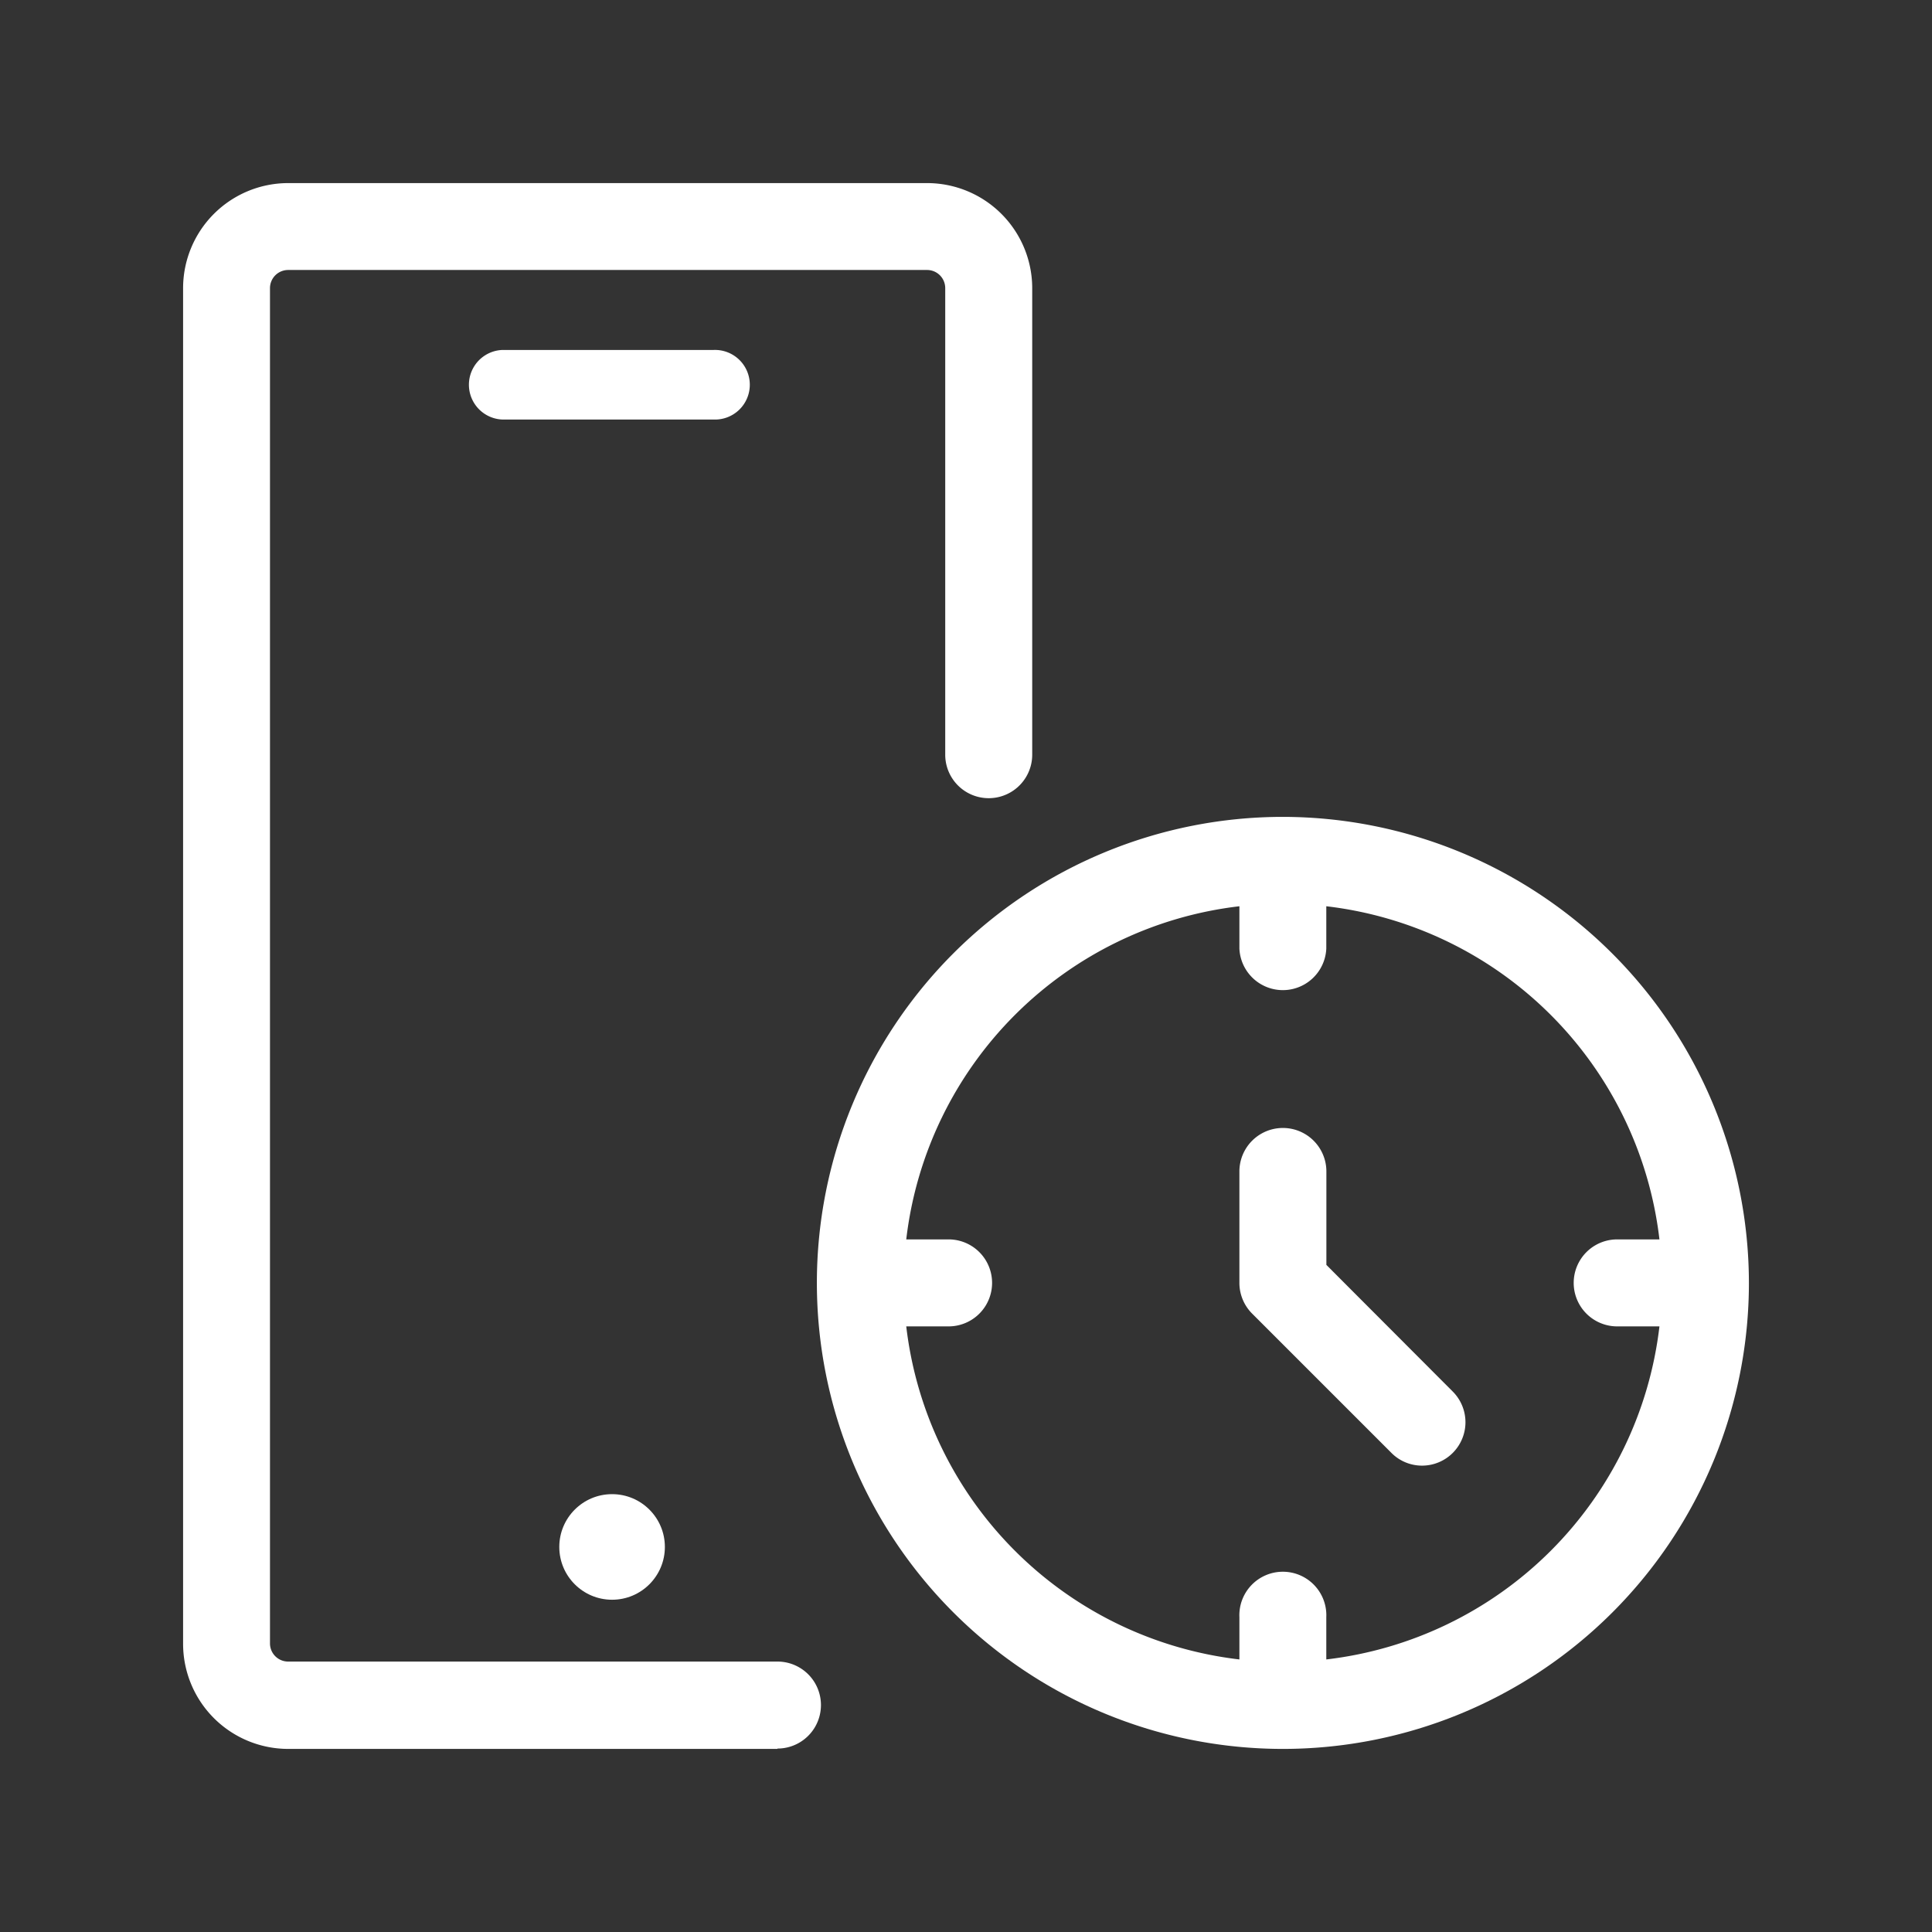 <svg id="katman_1" data-name="katman 1" xmlns="http://www.w3.org/2000/svg" viewBox="0 0 218.11 218.11"><rect x="0" y="0" width="218.11" height="218.11" fill="#333333" stroke="none"/><defs><style>.cls-1{fill:#fff;}</style></defs><path class="cls-1" d="M87.77,197.44H32.53a11.87,11.87,0,0,1-11.86-11.86v-153A11.87,11.87,0,0,1,32.53,20.67h72.14a11.87,11.87,0,0,1,11.86,11.86V85.2a4.91,4.91,0,1,1-9.82,0V32.53a2.05,2.05,0,0,0-2-2.05H32.53a2.05,2.05,0,0,0-2.05,2.05V185.58a2.05,2.05,0,0,0,2.05,2H87.77a4.91,4.91,0,1,1,0,9.82Z"/><path class="cls-1" d="M80.52,47.36H56.67a3.93,3.93,0,0,1,0-7.85H80.52a3.93,3.93,0,1,1,0,7.85Z"/><circle class="cls-1" cx="69.1" cy="174.64" r="5.96"/><path class="cls-1" d="M160.56,165.46a4.86,4.86,0,0,1-3.47-1.43L141.36,148.3a4.91,4.91,0,0,1-1.44-3.47V132.25a4.91,4.91,0,0,1,9.82,0V142.8L164,157.09a4.9,4.9,0,0,1-3.47,8.37Z"/><path class="cls-1" d="M144.83,92.22a52.61,52.61,0,1,0,52.61,52.61A52.67,52.67,0,0,0,144.83,92.22Zm4.9,95.12v-4.77a4.91,4.91,0,1,0-9.81,0v4.77a42.88,42.88,0,0,1-37.61-37.6h4.78a4.91,4.91,0,0,0,0-9.82h-4.78a42.88,42.88,0,0,1,37.61-37.61v4.78a4.91,4.91,0,0,0,9.81,0v-4.78a42.88,42.88,0,0,1,37.61,37.61h-4.77a4.91,4.91,0,0,0,0,9.82h4.77A42.88,42.88,0,0,1,149.73,187.34Z"/></svg>